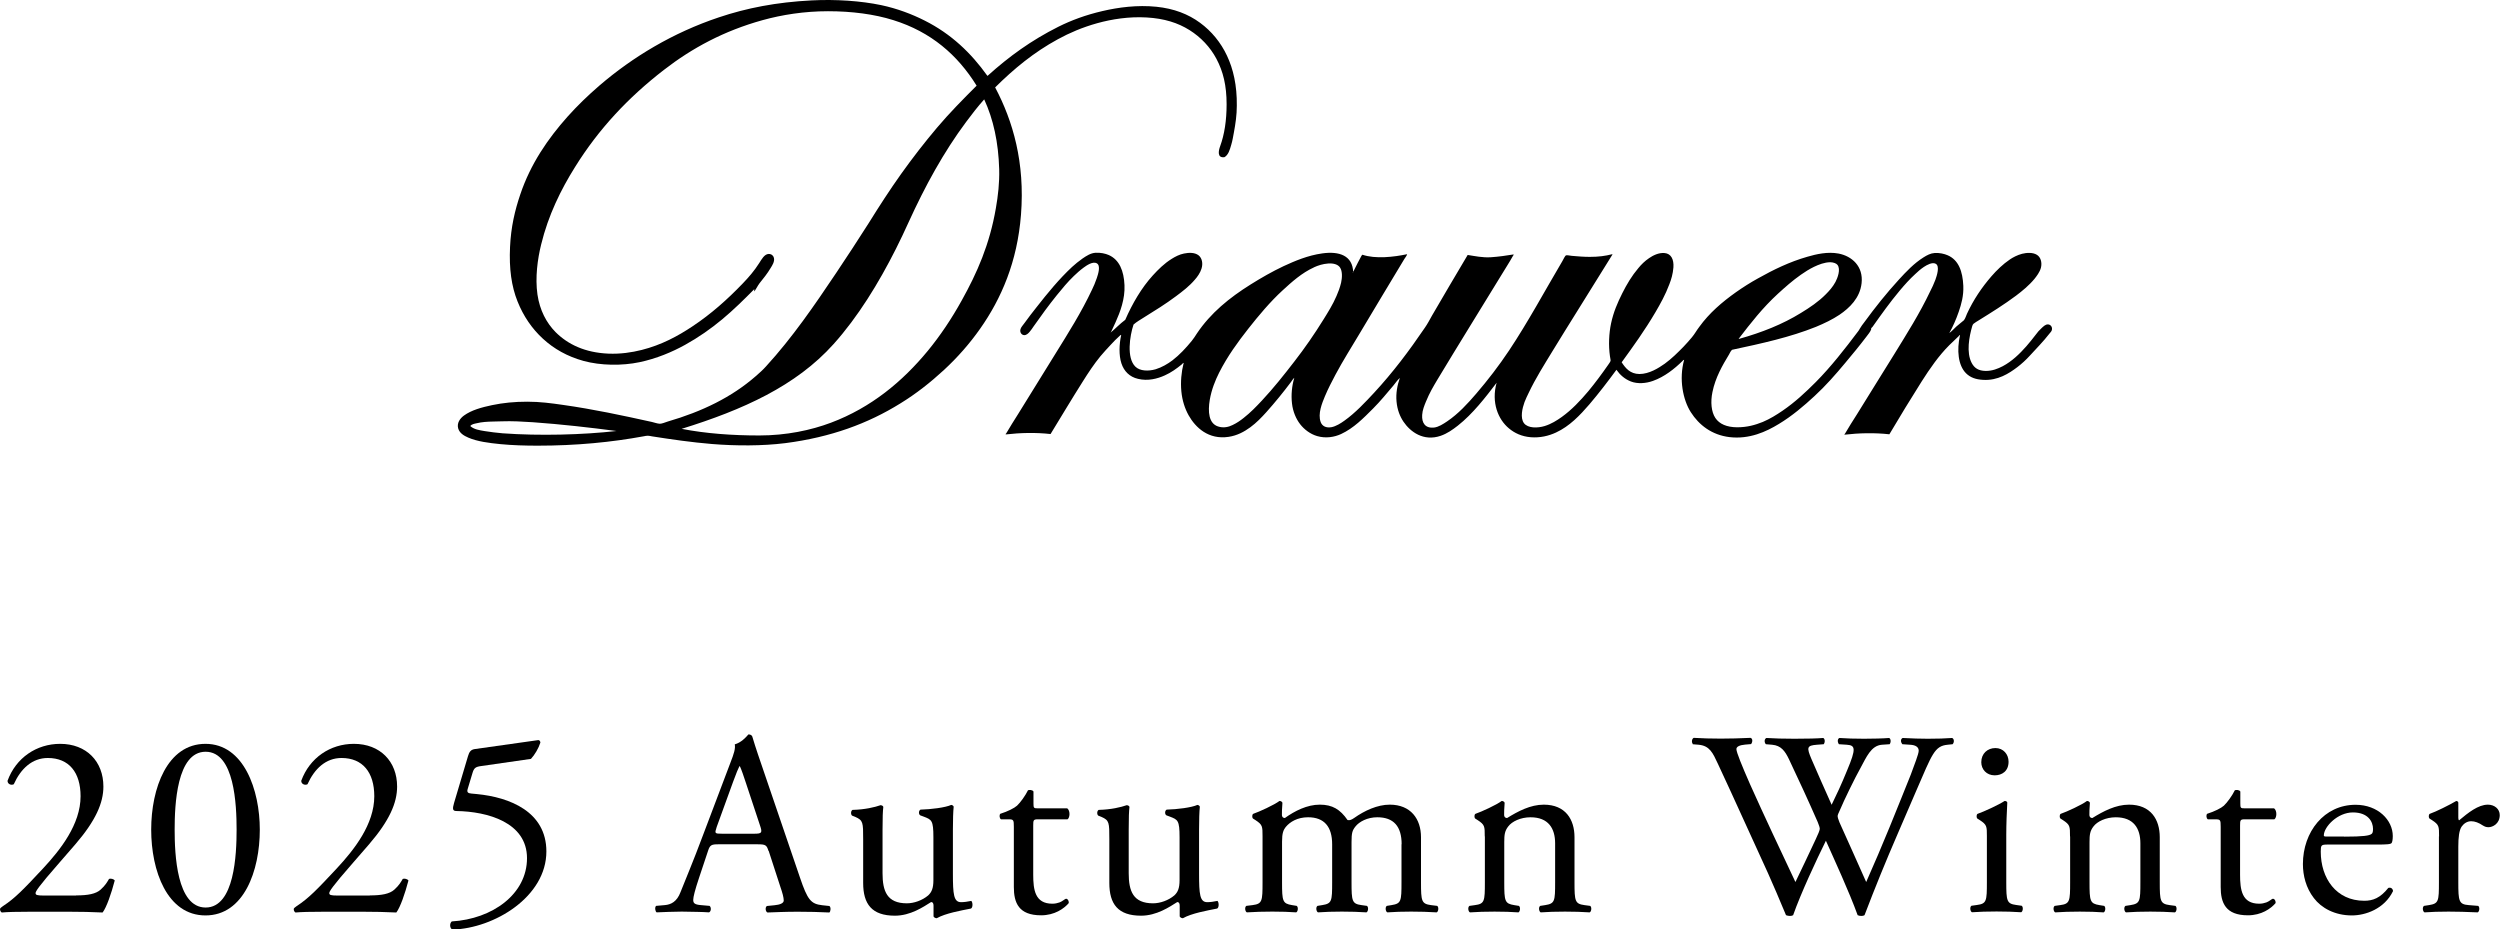 <?xml version="1.0" encoding="UTF-8"?><svg id="_レイヤー_2" xmlns="http://www.w3.org/2000/svg" viewBox="0 0 196.11 72.91"><defs><style>.cls-1{fill-rule:evenodd;}</style></defs><g id="_レイヤー_1-2"><path class="cls-1" d="M77.48,5.94c1.66-1.5,3.41-2.77,5.54-3.84,1.02-.51,2.16-.93,3.45-1.23,1.28-.3,2.75-.49,4.24-.34,1.38.14,2.51.58,3.43,1.26.9.66,1.63,1.55,2.11,2.58.49,1.04.79,2.32.77,3.92,0,.74-.1,1.4-.23,2.11-.06.31-.11.65-.21.97-.11.39-.23.79-.53.96-.58.08-.47-.5-.34-.85.34-.93.51-2.03.51-3.3,0-1.48-.27-2.57-.8-3.57-.49-.92-1.22-1.69-2.11-2.25-.91-.57-1.98-.91-3.36-.99-1.39-.08-2.72.13-3.88.45-1.15.32-2.18.76-3.09,1.26-1.89,1.03-3.45,2.32-4.92,3.78.01,0,.01,0,.01.01,1.39,2.63,2.34,5.88,2.02,9.98-.29,3.69-1.54,6.57-3.2,8.93-.82,1.17-1.78,2.26-2.84,3.24-1.05.97-2.19,1.87-3.43,2.63-2.53,1.57-5.44,2.65-9.01,3.11-1.82.23-3.89.22-5.76.07-1.58-.13-3.17-.36-4.7-.6-.12-.02-.23-.05-.33-.05-.11,0-.2.02-.3.04-2.56.47-5.3.74-8.35.74-.98,0-1.98-.03-2.91-.12-.92-.09-1.83-.21-2.52-.51-.35-.15-.69-.35-.8-.73-.11-.42.14-.77.45-1,.59-.43,1.4-.65,2.21-.82.86-.18,1.75-.27,2.76-.27s1.89.12,2.79.25c2.41.34,4.68.83,6.99,1.34.21.05.42.13.62.14.16,0,.4-.1.61-.17,2.72-.79,5.03-1.92,6.9-3.55.29-.25.58-.51.82-.78,2.07-2.26,3.8-4.79,5.51-7.34.86-1.29,1.71-2.58,2.54-3.89.82-1.32,1.66-2.62,2.55-3.87.9-1.26,1.83-2.46,2.81-3.62.98-1.16,2.04-2.23,3.11-3.3-1.49-2.41-3.58-4.22-6.53-5.14-1.49-.47-3.26-.7-5.13-.7s-3.61.28-5.13.7c-3.03.84-5.53,2.19-7.75,3.91-2.79,2.16-5.1,4.62-6.96,7.61-1.11,1.77-2.1,3.78-2.66,6.08-.28,1.13-.48,2.59-.29,3.92.18,1.23.7,2.22,1.42,2.95.96.96,2.3,1.61,4.14,1.69.94.04,1.83-.09,2.62-.29,1.55-.39,2.84-1.09,3.98-1.85,1.46-.97,2.73-2.1,3.94-3.36.48-.5.9-.98,1.3-1.61.18-.28.4-.7.74-.71.22,0,.37.13.41.31.07.28-.13.59-.25.78-.27.46-.57.82-.88,1.21-.15.2-.25.42-.4.64-.03-.03,0-.12-.01-.18-.81.82-1.63,1.63-2.52,2.37-.89.74-1.86,1.42-2.91,2-1.01.56-2.24,1.08-3.57,1.36-1.38.29-3.05.27-4.4-.1-1.27-.35-2.32-.95-3.18-1.74-.86-.79-1.53-1.77-1.99-2.92-.48-1.2-.67-2.57-.59-4.28.07-1.56.38-2.87.8-4.11.81-2.41,2.17-4.38,3.71-6.11.77-.86,1.61-1.67,2.49-2.43,2.63-2.26,5.79-4.16,9.38-5.36,2.17-.73,4.52-1.19,7.27-1.33,1.89-.1,3.89.04,5.46.37,1.27.27,2.42.71,3.41,1.21,2.09,1.05,3.65,2.55,4.92,4.33ZM75.79,9.56c-1.76,2.36-3.23,5.05-4.51,7.86-.32.7-.65,1.41-1,2.1-1.36,2.7-2.98,5.34-4.89,7.47-2.95,3.29-7.12,5.16-11.92,6.65,1.89.37,3.97.52,6.09.52s4.05-.41,5.62-1c3.17-1.19,5.63-3.25,7.6-5.64.97-1.18,1.87-2.52,2.66-3.95,1.21-2.17,2.19-4.39,2.68-7.24.17-.97.29-2,.26-3.06-.06-2.11-.46-3.92-1.17-5.46,0,0,0-.02-.01-.01-.49.55-.96,1.15-1.41,1.76ZM41.77,33.12c-.74-.05-1.65-.1-2.38-.07-.46.02-.94.01-1.37.05-.22.02-.42.05-.62.1-.18.04-.4.07-.51.22.29.27.73.33,1.15.4.44.07.91.13,1.39.17,2.9.21,6.27.12,8.93-.18-2.06-.27-4.33-.53-6.58-.69Z"/><path class="cls-1" d="M106.1,21.38c.07-.08.13-.2.19-.33.15-.29.3-.61.47-.91.03-.06.06-.12.11-.16,1.02.35,2.48.18,3.51-.04-.03.13-.14.25-.22.38-1.18,1.97-2.36,3.91-3.54,5.9-.61,1.03-1.27,2.06-1.86,3.17-.29.55-.57,1.08-.83,1.7-.22.53-.57,1.37-.33,2.02.11.3.4.48.85.4.35-.07.72-.3,1.01-.51.86-.61,1.65-1.46,2.33-2.19,1.48-1.6,2.75-3.29,3.98-5.1.21-.3.38-.63.56-.95.92-1.57,1.86-3.19,2.8-4.76.57.09,1.18.22,1.81.18.62-.04,1.23-.13,1.78-.22.05.03-.02.08-.03.1-.28.51-.62,1.02-.93,1.54-1.68,2.75-3.33,5.4-5.01,8.19-.32.54-.6,1-.9,1.73-.11.27-.27.65-.29,1.03-.04.63.24,1.06.93.99.36-.04.72-.28,1.02-.48.89-.6,1.62-1.4,2.29-2.18.91-1.06,1.78-2.19,2.58-3.39,1.49-2.24,2.78-4.64,4.18-7.01.08-.14.21-.43.29-.45.08-.03.31.03.45.04.46.04.93.08,1.4.08.7,0,1.23-.07,1.77-.21.04.02-.01.06-.01.07-.23.38-.5.8-.74,1.19-1.3,2.11-2.64,4.22-3.94,6.35-.65,1.07-1.32,2.12-1.87,3.28-.11.23-.22.45-.32.71-.17.47-.36,1.24-.04,1.66.31.4,1.06.39,1.62.22.52-.16.96-.44,1.34-.71.79-.57,1.45-1.27,2.09-2.03.52-.63,1.05-1.34,1.55-2.06.07-.1.18-.25.19-.32.01-.09-.04-.24-.05-.36-.12-.85-.08-1.78.09-2.58.19-.89.51-1.62.88-2.36.35-.7.75-1.37,1.26-1.97.23-.28.5-.55.84-.78.31-.21.74-.44,1.22-.4.52.05.73.51.69,1.12-.04.52-.17.95-.32,1.33-.31.83-.71,1.54-1.09,2.19-.84,1.43-1.73,2.66-2.65,3.93.3.46.66.91,1.39.92.77,0,1.51-.47,1.99-.81.55-.4,1.02-.87,1.47-1.33.23-.24.45-.49.66-.74.22-.26.37-.55.58-.82.78-1.08,1.78-1.94,2.88-2.72.54-.38,1.12-.75,1.72-1.08,1.21-.68,2.48-1.3,3.88-1.7.69-.2,1.58-.41,2.44-.25,1.05.2,1.96,1,1.81,2.33-.13,1.16-.95,1.94-1.73,2.47-.55.37-1.2.68-1.85.95-2.01.81-4.24,1.3-6.58,1.8-.11.1-.17.24-.24.37-.51.84-1.07,1.81-1.3,2.95-.16.77-.09,1.55.23,2.03.32.48.9.72,1.7.73.8,0,1.42-.18,2.02-.42.57-.24,1.08-.56,1.55-.88.98-.67,1.8-1.44,2.61-2.25,1.19-1.2,2.28-2.6,3.32-3.98.05-.07.09-.12.12-.19.1-.18.24-.36.37-.53.84-1.15,1.73-2.27,2.72-3.35.56-.61,1.17-1.26,1.92-1.73.27-.17.55-.32.86-.34.38-.03.77.06,1.04.18.85.37,1.17,1.26,1.22,2.4.03.78-.15,1.42-.36,2.03-.21.61-.46,1.17-.74,1.67.19-.14.36-.33.55-.51.2-.18.41-.33.59-.49.01-.01.02-.03.03-.04.1-.14.15-.33.22-.48.51-1.1,1.15-2.05,1.92-2.94.4-.46.9-.95,1.45-1.32.22-.15.57-.34.95-.44.36-.09.84-.12,1.16.08.3.18.42.6.32,1.01-.09.35-.35.68-.51.88-.42.51-.96.95-1.45,1.32-.91.68-1.92,1.31-2.92,1.93-.14.09-.29.17-.41.27-.04.04-.08.1-.1.18-.24.83-.48,2.07-.04,2.9.21.39.52.61,1.1.62.52,0,.94-.17,1.33-.37.72-.38,1.33-.97,1.85-1.56.25-.29.52-.62.77-.95.11-.15.24-.31.4-.45.16-.15.33-.33.53-.32.2,0,.38.21.3.46-.03.1-.12.18-.19.27-.47.61-1.04,1.18-1.54,1.73-.3.33-.63.63-.97.89-.66.5-1.54,1.07-2.69,1-.55-.03-.99-.17-1.34-.52-.62-.62-.73-1.81-.47-2.98-.02-.06-.07.04-.1.07-.24.23-.5.47-.74.71-.83.83-1.52,1.83-2.17,2.85-.86,1.36-1.72,2.77-2.53,4.14-1.15-.13-2.39-.1-3.51.03-.04-.03.02-.07.03-.08.28-.49.61-1,.92-1.49.97-1.58,1.98-3.18,2.96-4.77.97-1.58,1.97-3.15,2.81-4.92.14-.28.27-.54.4-.89.11-.31.37-1.08.02-1.26-.26-.14-.68.09-.92.25-.27.18-.49.38-.68.56-.43.39-.85.86-1.21,1.29-.78.93-1.46,1.89-2.14,2.85-.04.05-.1.08-.11.14,0,.02,0,.05,0,.07-.08.21-.24.38-.37.56-.53.7-1.1,1.39-1.67,2.07-.75.9-1.53,1.79-2.4,2.59-.83.77-1.77,1.57-2.8,2.19-.98.6-2.31,1.22-3.88,1.03-1.38-.17-2.38-.94-3.03-1.96-.61-.96-.94-2.58-.52-4.1-.06,0-.1.06-.14.1-.61.6-1.4,1.23-2.3,1.55-.55.2-1.21.25-1.73.05-.49-.19-.86-.52-1.14-.92-.66.9-1.37,1.83-2.12,2.71-.74.86-1.56,1.72-2.62,2.21-.58.27-1.26.43-1.99.37-.7-.06-1.26-.32-1.71-.7-.84-.7-1.39-2.02-.96-3.57-.87,1.14-1.86,2.43-3.04,3.36-.41.32-.83.62-1.35.8-1.35.46-2.38-.32-2.91-1.1-.29-.43-.49-.94-.55-1.59s.06-1.28.26-1.85c-.2.17-.34.4-.51.6-.51.6-1.02,1.23-1.59,1.8-.76.76-1.52,1.54-2.51,2-.52.24-1.2.36-1.88.16-.55-.16-1.02-.53-1.33-.93-.32-.41-.57-.99-.64-1.62-.08-.68-.01-1.39.18-2.02-.11.09-.18.22-.26.33-.6.8-1.25,1.6-1.93,2.36-.37.41-.78.84-1.26,1.19-.48.35-1.03.65-1.7.75-1.58.24-2.6-.73-3.14-1.69-.29-.52-.5-1.15-.57-1.88-.07-.75,0-1.51.18-2.22-.02-.05-.11.08-.15.11-.38.31-.83.64-1.33.86-.57.26-1.33.46-2.1.27-.66-.15-1.1-.6-1.3-1.21-.21-.64-.18-1.5-.02-2.22,0-.05-.08.02-.11.05-.24.21-.5.48-.73.73-.26.29-.54.57-.79.88-.5.61-.95,1.29-1.37,1.96-.86,1.36-1.71,2.78-2.54,4.14-1.15-.13-2.38-.1-3.51.03-.04-.03.02-.07.03-.08.28-.49.62-1.01.93-1.51.99-1.6,1.97-3.18,2.97-4.8.96-1.55,2-3.19,2.83-4.96.14-.29.25-.54.38-.92.1-.3.32-.97,0-1.15-.32-.18-.81.17-1.03.33-.3.22-.54.44-.77.66-.49.47-.91.98-1.34,1.51-.62.77-1.23,1.6-1.83,2.46-.08.12-.18.27-.3.41-.11.13-.26.28-.45.26-.2-.02-.35-.25-.26-.49.04-.14.21-.32.3-.45.3-.42.66-.88.96-1.26.86-1.1,1.77-2.21,2.78-3.15.24-.22.51-.44.82-.66.31-.21.64-.43,1.03-.45.38-.02.76.06,1.03.18.83.37,1.18,1.24,1.23,2.36.05,1.09-.34,2.11-.7,2.91-.06.14-.12.27-.19.41-.07.13-.12.29-.2.41,0,.01,0,.01-.02.01.37-.3.75-.71,1.17-1.02.56-1.28,1.27-2.5,2.16-3.48.42-.46.9-.94,1.48-1.3.27-.17.61-.35.97-.42.39-.08.84-.09,1.14.14.28.22.36.65.23,1.05-.1.33-.33.65-.52.86-.43.51-.97.92-1.48,1.3-.8.6-1.64,1.12-2.51,1.66-.28.18-.57.34-.82.56-.3.9-.56,2.61.14,3.3.36.36,1.03.37,1.59.21.49-.15.95-.42,1.32-.7.55-.42,1.06-.97,1.51-1.52.15-.18.28-.39.41-.59,1.08-1.61,2.55-2.8,4.21-3.84.83-.52,1.7-1.02,2.59-1.44.89-.41,1.89-.84,3.03-1,1.34-.19,2.39.17,2.43,1.48ZM136.43,26.58c1.78-.5,3.4-1.14,4.84-2.03.69-.42,1.38-.88,1.96-1.47.26-.26.54-.57.75-.96.16-.3.43-.99.16-1.34-.09-.12-.31-.2-.55-.21-.47,0-.93.19-1.29.36-.37.18-.72.4-1.03.62-.67.47-1.24.98-1.8,1.49-1.21,1.11-2.14,2.31-3.07,3.52,0,.01-.02.02,0,.03,0,0,0-.02.01-.01ZM103.08,20.97c-.97.44-1.75,1.15-2.47,1.81-.98.9-1.89,1.99-2.7,3.02-.8,1.02-1.61,2.12-2.28,3.44-.3.6-.59,1.31-.73,2.12-.16.95-.08,1.85.64,2.09.44.15.85.04,1.15-.11.34-.16.62-.36.86-.55.55-.43,1-.9,1.44-1.37.9-.96,1.74-2.02,2.55-3.07.8-1.03,1.57-2.14,2.3-3.32.32-.52.72-1.15,1-1.81.13-.29.27-.66.36-1.04.09-.4.11-.9-.08-1.19-.16-.25-.52-.35-.93-.32-.42.03-.79.15-1.12.3Z"/><path d="M5.96,70.24c.95,0,1.56-.12,1.93-.45.39-.35.53-.62.66-.84.14-.06.37,0,.45.12-.27,1.03-.64,2.1-.95,2.51-.84-.04-1.71-.06-2.65-.06h-2.98c-1.15,0-1.83.02-2.28.06-.04-.02-.14-.1-.14-.27,0-.06.1-.14.23-.23.95-.62,1.62-1.32,3.15-2.96,1.36-1.46,2.94-3.46,2.94-5.66,0-1.87-.91-3-2.57-3-1.23,0-2.12.84-2.67,2.06-.19.1-.49,0-.49-.27.66-1.81,2.28-2.9,4.13-2.9,2.06,0,3.39,1.38,3.39,3.35,0,1.28-.6,2.67-2.2,4.53l-1.25,1.44c-1.69,1.93-1.87,2.26-1.87,2.39,0,.14.1.19.64.19h2.55Z"/><path d="M20.38,65.08c0,3.23-1.25,6.73-4.26,6.73s-4.26-3.5-4.26-6.73,1.25-6.73,4.26-6.73,4.26,3.62,4.26,6.73ZM13.7,65.08c0,1.93.16,6.11,2.43,6.11s2.43-4.18,2.43-6.11-.16-6.11-2.43-6.11-2.43,4.18-2.43,6.11Z"/><path d="M29,70.24c.95,0,1.56-.12,1.93-.45.39-.35.53-.62.66-.84.14-.06.37,0,.45.12-.27,1.03-.64,2.1-.95,2.51-.84-.04-1.71-.06-2.65-.06h-2.98c-1.15,0-1.83.02-2.28.06-.04-.02-.14-.1-.14-.27,0-.06.1-.14.23-.23.95-.62,1.62-1.32,3.15-2.96,1.36-1.46,2.94-3.46,2.94-5.66,0-1.87-.91-3-2.57-3-1.23,0-2.12.84-2.67,2.06-.19.1-.49,0-.49-.27.66-1.81,2.28-2.9,4.13-2.9,2.06,0,3.39,1.38,3.39,3.35,0,1.28-.6,2.67-2.2,4.53l-1.25,1.44c-1.69,1.93-1.87,2.26-1.87,2.39,0,.14.1.19.64.19h2.55Z"/><path d="M36.71,59.32c.1-.33.21-.51.53-.56l4.96-.7c.12-.02.19.1.19.19-.14.45-.45.97-.74,1.28l-3.89.56c-.47.06-.58.16-.7.56l-.37,1.23c-.08.25,0,.35.29.37l.43.04c2.57.25,5.45,1.38,5.45,4.5,0,3.56-4.09,6.03-7.36,6.13-.23-.08-.25-.49-.06-.64,3.19-.19,5.9-2.14,5.9-4.96s-3.11-3.66-5.53-3.7c-.31,0-.33-.16-.19-.64l1.09-3.66Z"/><path d="M60.28,66.74c-.14-.45-.23-.51-.84-.51h-3.11c-.51,0-.64.06-.78.49l-.72,2.16c-.31.93-.45,1.48-.45,1.71,0,.25.1.37.6.41l.68.06c.14.1.14.43-.04.51-.53-.04-1.17-.04-2.14-.06-.68,0-1.42.04-1.97.06-.12-.08-.16-.41-.04-.51l.68-.06c.49-.04.95-.27,1.23-1.01.37-.95.95-2.28,1.81-4.59l2.1-5.55c.29-.74.41-1.13.35-1.46.49-.14.84-.51,1.07-.78.12,0,.27.04.31.19.27.91.6,1.85.91,2.76l2.82,8.27c.6,1.77.86,2.08,1.75,2.18l.56.06c.14.1.1.43,0,.51-.84-.04-1.56-.06-2.49-.06-.99,0-1.77.04-2.37.06-.16-.08-.19-.41-.04-.51l.6-.06c.43-.04.72-.16.72-.37,0-.23-.1-.6-.27-1.09l-.91-2.8ZM56.21,64.91c-.16.47-.14.49.43.49h2.53c.6,0,.64-.08.45-.64l-1.11-3.35c-.16-.49-.35-1.05-.47-1.3h-.04c-.06.1-.27.6-.49,1.21l-1.3,3.58Z"/><path d="M69.23,68.49c0,1.42.35,2.37,1.91,2.37.56,0,1.21-.23,1.67-.62.27-.25.41-.56.41-1.19v-3.37c0-1.34-.14-1.38-.76-1.62l-.27-.1c-.14-.08-.14-.37.02-.45.82-.02,1.95-.16,2.41-.37.1.02.16.06.19.14-.04.39-.06,1.03-.06,1.79v3.46c0,1.62.06,2.24.64,2.24.25,0,.51-.04.8-.1.12.1.14.51-.02.6-.8.16-2,.37-2.69.76-.1,0-.21-.06-.25-.14v-.84c0-.19-.06-.29-.19-.29-.62.39-1.62,1.07-2.84,1.07-1.81,0-2.49-.91-2.49-2.57v-3.43c0-1.3,0-1.48-.62-1.75l-.25-.1c-.12-.1-.1-.39.04-.45.95-.02,1.75-.21,2.2-.37.12.02.19.06.21.14-.04.35-.06.78-.06,1.79v3.43Z"/><path d="M81.42,64.27c-.35,0-.37.06-.37.49v3.85c0,1.19.14,2.28,1.5,2.28.21,0,.39-.04.56-.1.19-.06.45-.29.51-.29.16,0,.25.23.21.35-.37.43-1.11.95-2.16.95-1.77,0-2.14-.99-2.14-2.22v-4.71c0-.56-.02-.6-.43-.6h-.58c-.12-.08-.14-.31-.06-.43.6-.19,1.11-.45,1.32-.64.27-.25.66-.8.86-1.21.1-.04.35-.04.43.1v.93c0,.37.02.39.37.39h2.28c.25.19.21.74.02.86h-2.32Z"/><path d="M88.54,68.49c0,1.42.35,2.37,1.91,2.37.56,0,1.21-.23,1.67-.62.27-.25.41-.56.41-1.19v-3.37c0-1.34-.14-1.38-.76-1.62l-.27-.1c-.14-.08-.14-.37.02-.45.82-.02,1.95-.16,2.41-.37.1.02.16.06.19.14-.04.39-.06,1.03-.06,1.79v3.46c0,1.62.06,2.24.64,2.24.25,0,.51-.04.8-.1.12.1.14.51-.02.6-.8.16-2,.37-2.69.76-.1,0-.21-.06-.25-.14v-.84c0-.19-.06-.29-.19-.29-.62.39-1.62,1.07-2.84,1.07-1.81,0-2.49-.91-2.49-2.57v-3.43c0-1.3,0-1.48-.62-1.75l-.25-.1c-.12-.1-.1-.39.04-.45.95-.02,1.75-.21,2.2-.37.12.02.19.06.21.14-.04.35-.06.78-.06,1.79v3.43Z"/><path d="M109.95,66.23c0-1.4-.62-2.12-1.91-2.12-.78,0-1.42.35-1.71.72-.25.31-.31.51-.31,1.23v3.15c0,1.48.04,1.69.78,1.79l.43.06c.14.1.1.45-.04.51-.62-.04-1.21-.06-1.93-.06s-1.3.02-1.87.06c-.14-.06-.19-.41-.04-.51l.37-.06c.76-.12.78-.31.78-1.79v-2.98c0-1.38-.62-2.12-1.89-2.12-.84,0-1.42.37-1.73.74-.21.25-.31.51-.31,1.17v3.19c0,1.48.04,1.67.78,1.79l.37.06c.14.1.1.45-.04.51-.56-.04-1.15-.06-1.87-.06s-1.36.02-2,.06c-.14-.06-.19-.41-.04-.51l.49-.06c.76-.1.78-.31.78-1.79v-3.6c0-.8,0-.91-.56-1.28l-.19-.12c-.08-.08-.08-.31.02-.37.47-.16,1.65-.7,2.06-1.01.08,0,.19.04.23.14-.04.47-.04.78-.04.97,0,.12.08.23.23.23.78-.56,1.75-1.05,2.74-1.05s1.6.37,2.18,1.21c.19.04.33-.04.51-.16.82-.58,1.83-1.05,2.8-1.05,1.65,0,2.45,1.13,2.45,2.55v3.54c0,1.48.04,1.69.78,1.79l.49.06c.14.1.1.45-.04.51-.68-.04-1.28-.06-2-.06s-1.3.02-1.87.06c-.14-.06-.19-.41-.04-.51l.37-.06c.76-.12.78-.31.78-1.79v-2.98Z"/><path d="M116.47,65.61c0-.8,0-.91-.56-1.28l-.19-.12c-.08-.08-.08-.31.02-.37.47-.16,1.65-.7,2.06-1.01.08,0,.19.04.23.14-.04.47-.04.78-.04.97,0,.12.08.23.23.23.86-.53,1.83-1.05,2.88-1.05,1.71,0,2.41,1.17,2.41,2.55v3.54c0,1.48.04,1.69.78,1.79l.45.06c.14.1.1.45-.04.51-.62-.04-1.21-.06-1.93-.06s-1.36.02-1.91.06c-.14-.06-.19-.41-.04-.51l.39-.06c.76-.12.78-.31.78-1.79v-3.06c0-1.17-.53-2.04-1.93-2.04-.78,0-1.46.33-1.75.72-.27.35-.31.64-.31,1.23v3.15c0,1.48.04,1.67.78,1.79l.37.06c.14.1.1.45-.04.51-.56-.04-1.15-.06-1.87-.06s-1.36.02-1.93.06c-.14-.06-.19-.41-.04-.51l.43-.06c.76-.1.78-.31.78-1.79v-3.6Z"/><path d="M132.8,58.37c-.12-.12-.1-.41.06-.49.56.04,1.48.06,2.12.06.58,0,1.62-.02,2.34-.06.19.06.16.35.04.49l-.47.04c-.43.04-.68.16-.68.35,0,.25.43,1.3,1.07,2.76,1.15,2.57,2.37,5.14,3.56,7.67.49-1.03,1.05-2.18,1.58-3.33.19-.39.33-.74.33-.84s-.06-.29-.16-.53c-.72-1.65-1.48-3.29-2.26-4.94-.31-.64-.62-1.07-1.32-1.13l-.49-.04c-.14-.16-.12-.41.04-.49.6.04,1.38.06,2.2.06,1.03,0,1.79-.02,2.26-.06.14.06.16.33.04.49l-.53.04c-.8.06-.82.21-.43,1.13.43,1.01,1.01,2.3,1.58,3.58.39-.8.76-1.58,1.21-2.69.74-1.75.64-1.97-.02-2.02l-.62-.04c-.14-.21-.1-.43.04-.49.56.04,1.17.06,1.93.06.68,0,1.5-.02,1.97-.06.14.06.16.33.04.49l-.6.04c-.86.06-1.23.99-1.69,1.83-.43.76-1.3,2.55-1.6,3.27-.1.21-.19.41-.19.49s.04.25.14.49c.7,1.58,1.42,3.13,2.1,4.69.64-1.44,1.25-2.88,1.85-4.34.41-.99,1.5-3.72,1.65-4.09.27-.74.62-1.62.62-1.87,0-.29-.25-.45-.68-.47l-.6-.04c-.16-.19-.14-.41.02-.49.78.04,1.34.06,1.97.06.78,0,1.38-.02,1.91-.06.16.06.19.33.04.49l-.39.04c-1.03.1-1.21.72-2.45,3.58l-1.5,3.48c-.91,2.1-1.73,4.11-2.57,6.31-.06.04-.14.06-.25.06s-.21-.02-.29-.06c-.66-1.83-1.85-4.4-2.49-5.84-.74,1.5-1.97,4.13-2.57,5.84-.06.04-.14.06-.25.06s-.21-.02-.31-.06c-.35-.86-1.15-2.72-1.42-3.31-1.32-2.86-2.59-5.72-3.93-8.58-.39-.84-.64-1.4-1.5-1.48l-.49-.04Z"/><path d="M155.86,65.61c0-.8,0-.91-.56-1.28l-.19-.12c-.08-.08-.08-.31.02-.37.47-.16,1.65-.7,2.12-1.01.1,0,.19.04.21.12-.04.72-.08,1.71-.08,2.55v3.7c0,1.48.04,1.69.78,1.79l.43.06c.14.1.1.45-.04.51-.62-.04-1.21-.06-1.93-.06s-1.36.02-1.93.06c-.14-.06-.19-.41-.04-.51l.43-.06c.76-.1.78-.31.78-1.79v-3.6ZM157.56,59.75c0,.74-.51,1.07-1.09,1.07-.64,0-1.05-.47-1.05-1.03,0-.68.49-1.11,1.11-1.11s1.03.49,1.03,1.07Z"/><path d="M162.38,65.61c0-.8,0-.91-.56-1.28l-.19-.12c-.08-.08-.08-.31.02-.37.47-.16,1.65-.7,2.06-1.01.08,0,.19.04.23.14-.04.47-.04.78-.04.97,0,.12.08.23.23.23.86-.53,1.83-1.05,2.88-1.05,1.71,0,2.41,1.17,2.41,2.55v3.54c0,1.48.04,1.69.78,1.79l.45.06c.14.1.1.45-.04.51-.62-.04-1.21-.06-1.93-.06s-1.36.02-1.91.06c-.14-.06-.19-.41-.04-.51l.39-.06c.76-.12.78-.31.78-1.79v-3.06c0-1.17-.53-2.04-1.93-2.04-.78,0-1.46.33-1.75.72-.27.35-.31.64-.31,1.23v3.15c0,1.48.04,1.67.78,1.79l.37.06c.14.1.1.45-.04.51-.56-.04-1.15-.06-1.87-.06s-1.36.02-1.93.06c-.14-.06-.19-.41-.04-.51l.43-.06c.76-.1.78-.31.78-1.79v-3.6Z"/><path d="M176.09,64.27c-.35,0-.37.06-.37.49v3.85c0,1.19.14,2.28,1.5,2.28.21,0,.39-.04.56-.1.19-.06.45-.29.51-.29.16,0,.25.23.21.35-.37.43-1.11.95-2.16.95-1.77,0-2.14-.99-2.14-2.22v-4.71c0-.56-.02-.6-.43-.6h-.58c-.12-.08-.14-.31-.06-.43.6-.19,1.11-.45,1.32-.64.27-.25.66-.8.86-1.21.1-.04.35-.04.43.1v.93c0,.37.02.39.37.39h2.28c.25.19.21.74.02.86h-2.32Z"/><path d="M182.61,66.25c-.53,0-.56.04-.56.56,0,2.08,1.21,3.85,3.41,3.85.68,0,1.25-.21,1.89-1.01.21-.06.35.06.37.25-.68,1.4-2.16,1.91-3.23,1.91-1.34,0-2.39-.58-2.98-1.36-.62-.8-.86-1.77-.86-2.67,0-2.53,1.67-4.65,4.13-4.65,1.77,0,2.92,1.21,2.92,2.45,0,.29-.04.45-.08.53-.06.12-.35.14-1.21.14h-3.81ZM183.89,65.63c1.52,0,1.97-.08,2.14-.21.06-.04.12-.12.12-.39,0-.58-.39-1.3-1.58-1.3s-2.26,1.11-2.28,1.79c0,.04,0,.1.14.1h1.46Z"/><path d="M191.33,65.61c0-.8,0-.91-.56-1.28l-.19-.12c-.08-.08-.08-.31.02-.37.47-.16,1.56-.7,2.08-1.01.1.02.16.06.16.14v1.19c0,.1.02.16.06.19.72-.6,1.5-1.23,2.26-1.23.51,0,.93.33.93.82,0,.68-.56.95-.88.95-.21,0-.31-.06-.45-.14-.31-.21-.62-.33-.91-.33-.33,0-.58.19-.74.41-.21.29-.27.88-.27,1.58v2.8c0,1.48.04,1.73.82,1.79l.74.06c.14.1.1.45-.04.51-.97-.04-1.56-.06-2.28-.06s-1.36.02-1.89.06c-.14-.06-.19-.41-.04-.51l.39-.06c.76-.12.78-.31.78-1.79v-3.6Z"/></g></svg>